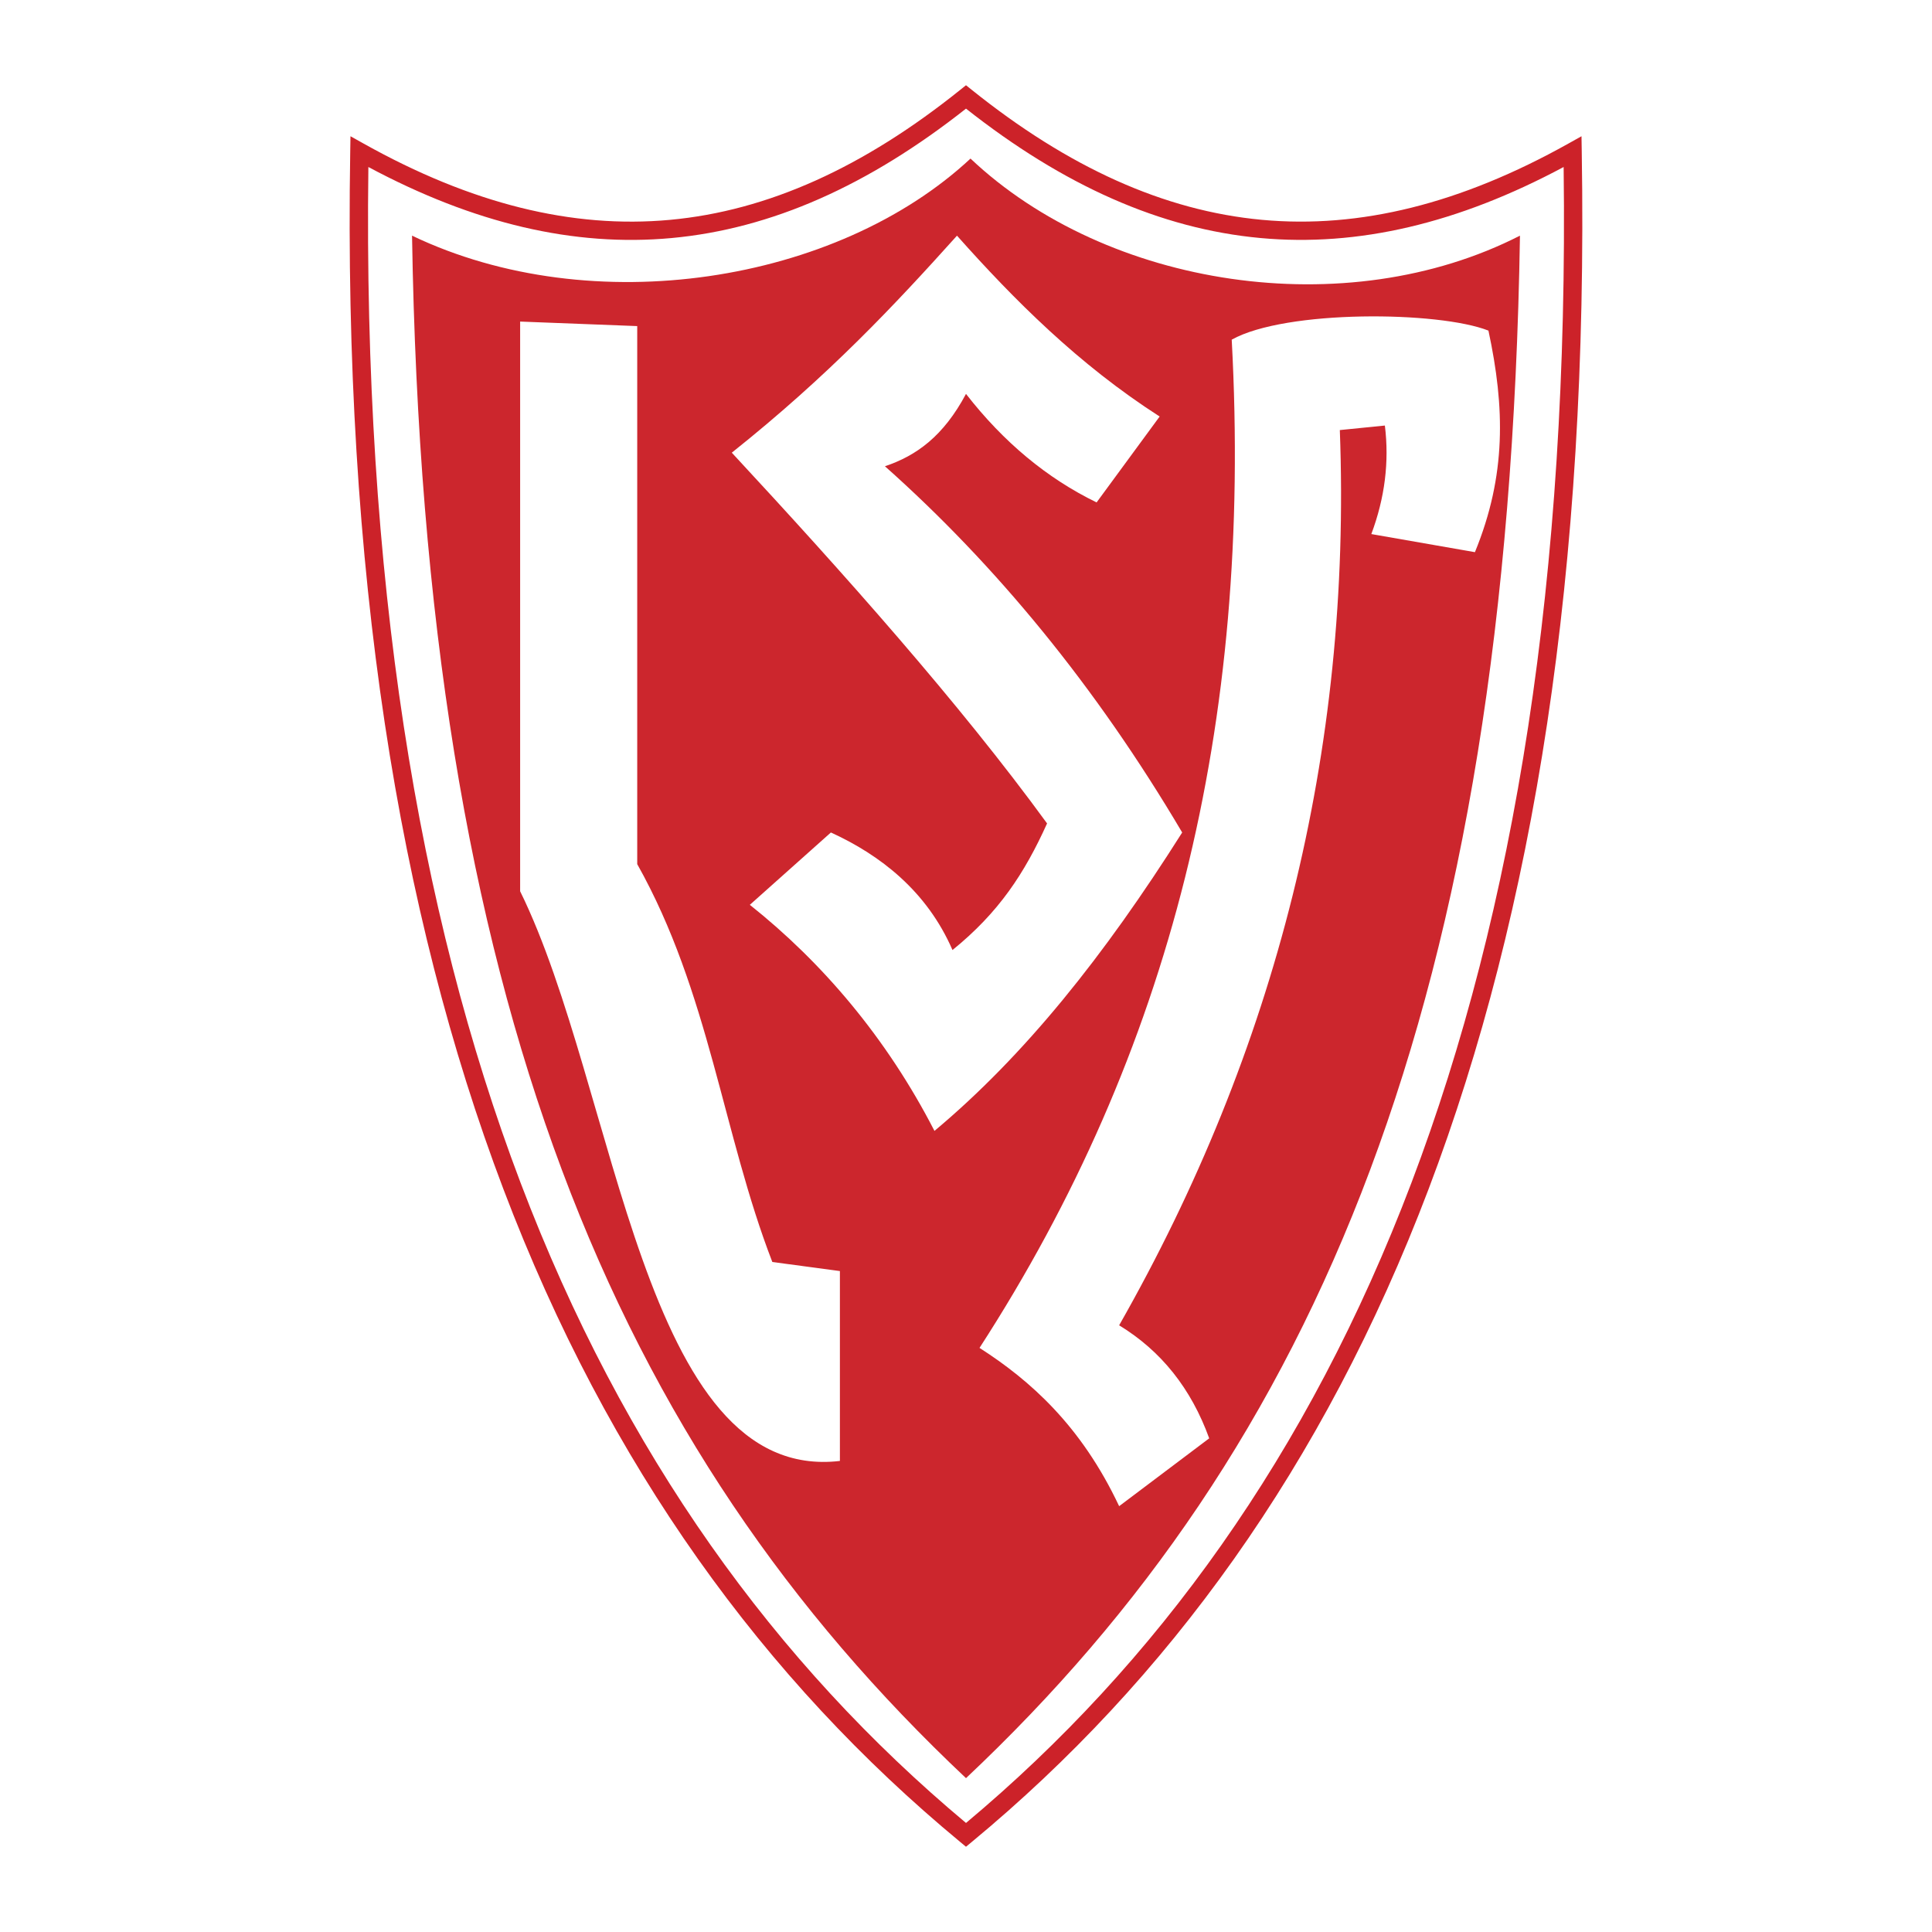<svg xmlns="http://www.w3.org/2000/svg" width="2500" height="2500" viewBox="0 0 192.756 192.756"><path fill-rule="evenodd" clip-rule="evenodd" fill="#fff" d="M0 0h192.756v192.756H0V0z"/><path d="M36.301 14.338c10.692 5.977 20.759 8.5 30.541 7.597 9.784-.903 19.325-5.237 28.964-12.973l.571-.458.572.458c9.638 7.735 19.181 12.068 28.964 12.971 9.781.902 19.848-1.62 30.541-7.595l1.332-.745.025 1.527c.682 41.757-4.781 75.83-15.275 103.5-10.516 27.721-26.078 49.008-45.577 65.148l-.583.482-.582-.482c-19.498-16.139-35.061-37.428-45.576-65.148C39.722 90.951 34.26 56.877 34.942 15.12l.025-1.527 1.334.745zm30.706 9.412c-9.748.899-19.729-1.455-30.255-7.088-.523 40.835 4.888 74.197 15.175 101.317 10.29 27.125 25.462 48.014 44.451 63.898 18.989-15.887 34.161-36.773 44.452-63.898 10.287-27.121 15.697-60.482 15.174-101.317-10.525 5.632-20.506 7.985-30.254 7.086-9.963-.919-19.643-5.232-29.372-12.91-9.73 7.678-19.409 11.992-29.371 12.912z" fill="#cc2229"/><path d="M41.109 23.511c17.996 8.614 42.399 4.723 55.718-7.69 13.615 12.868 37.476 16.553 54.82 7.69-1.205 76.319-20.221 120.893-55.269 153.895-35.048-33-54.062-77.57-55.269-153.895z" fill-rule="evenodd" clip-rule="evenodd" fill="#cc262d"/><path d="M51.894 32.083V88.92c9.737 19.798 12.148 59.146 31.903 56.839v-18.945l-6.741-.904c-4.943-12.779-6.292-26.914-13.48-39.696v-53.68l-11.682-.451zM136.818 53.284l10.336 1.805c3.145-7.668 2.994-14.434 1.348-22.104-4.943-1.954-20.219-2.104-25.613.902 2.078 38.455-6.119 71.158-25.162 100.593 5.027 3.225 10.129 7.727 13.93 15.791l8.986-6.768c-1.797-4.963-4.791-8.723-8.986-11.277 15.576-27.367 23.217-57.14 22.018-89.318l4.494-.451c.448 3.61-.001 7.218-1.351 10.827z" fill-rule="evenodd" clip-rule="evenodd" fill="#fff"/><path d="M74.811 90.275C82 95.989 88.439 103.506 93.232 112.83c8.987-7.52 16.926-17.445 24.715-29.773-8.642-14.632-18.623-26.717-29.657-36.539 3.146-1.052 5.842-3.006 8.088-7.218 3.743 4.811 8.085 8.42 13.03 10.826l6.291-8.57c-8.088-5.187-14.529-11.652-20.22-18.043-6.143 6.833-12.735 13.898-22.467 21.651 11.159 12.029 22.692 24.962 31.455 36.99-2.248 4.966-4.795 8.872-9.437 12.631-2.546-5.864-7.19-9.472-12.132-11.728l-8.087 7.218z" fill-rule="evenodd" clip-rule="evenodd" fill="#fff"/></svg>